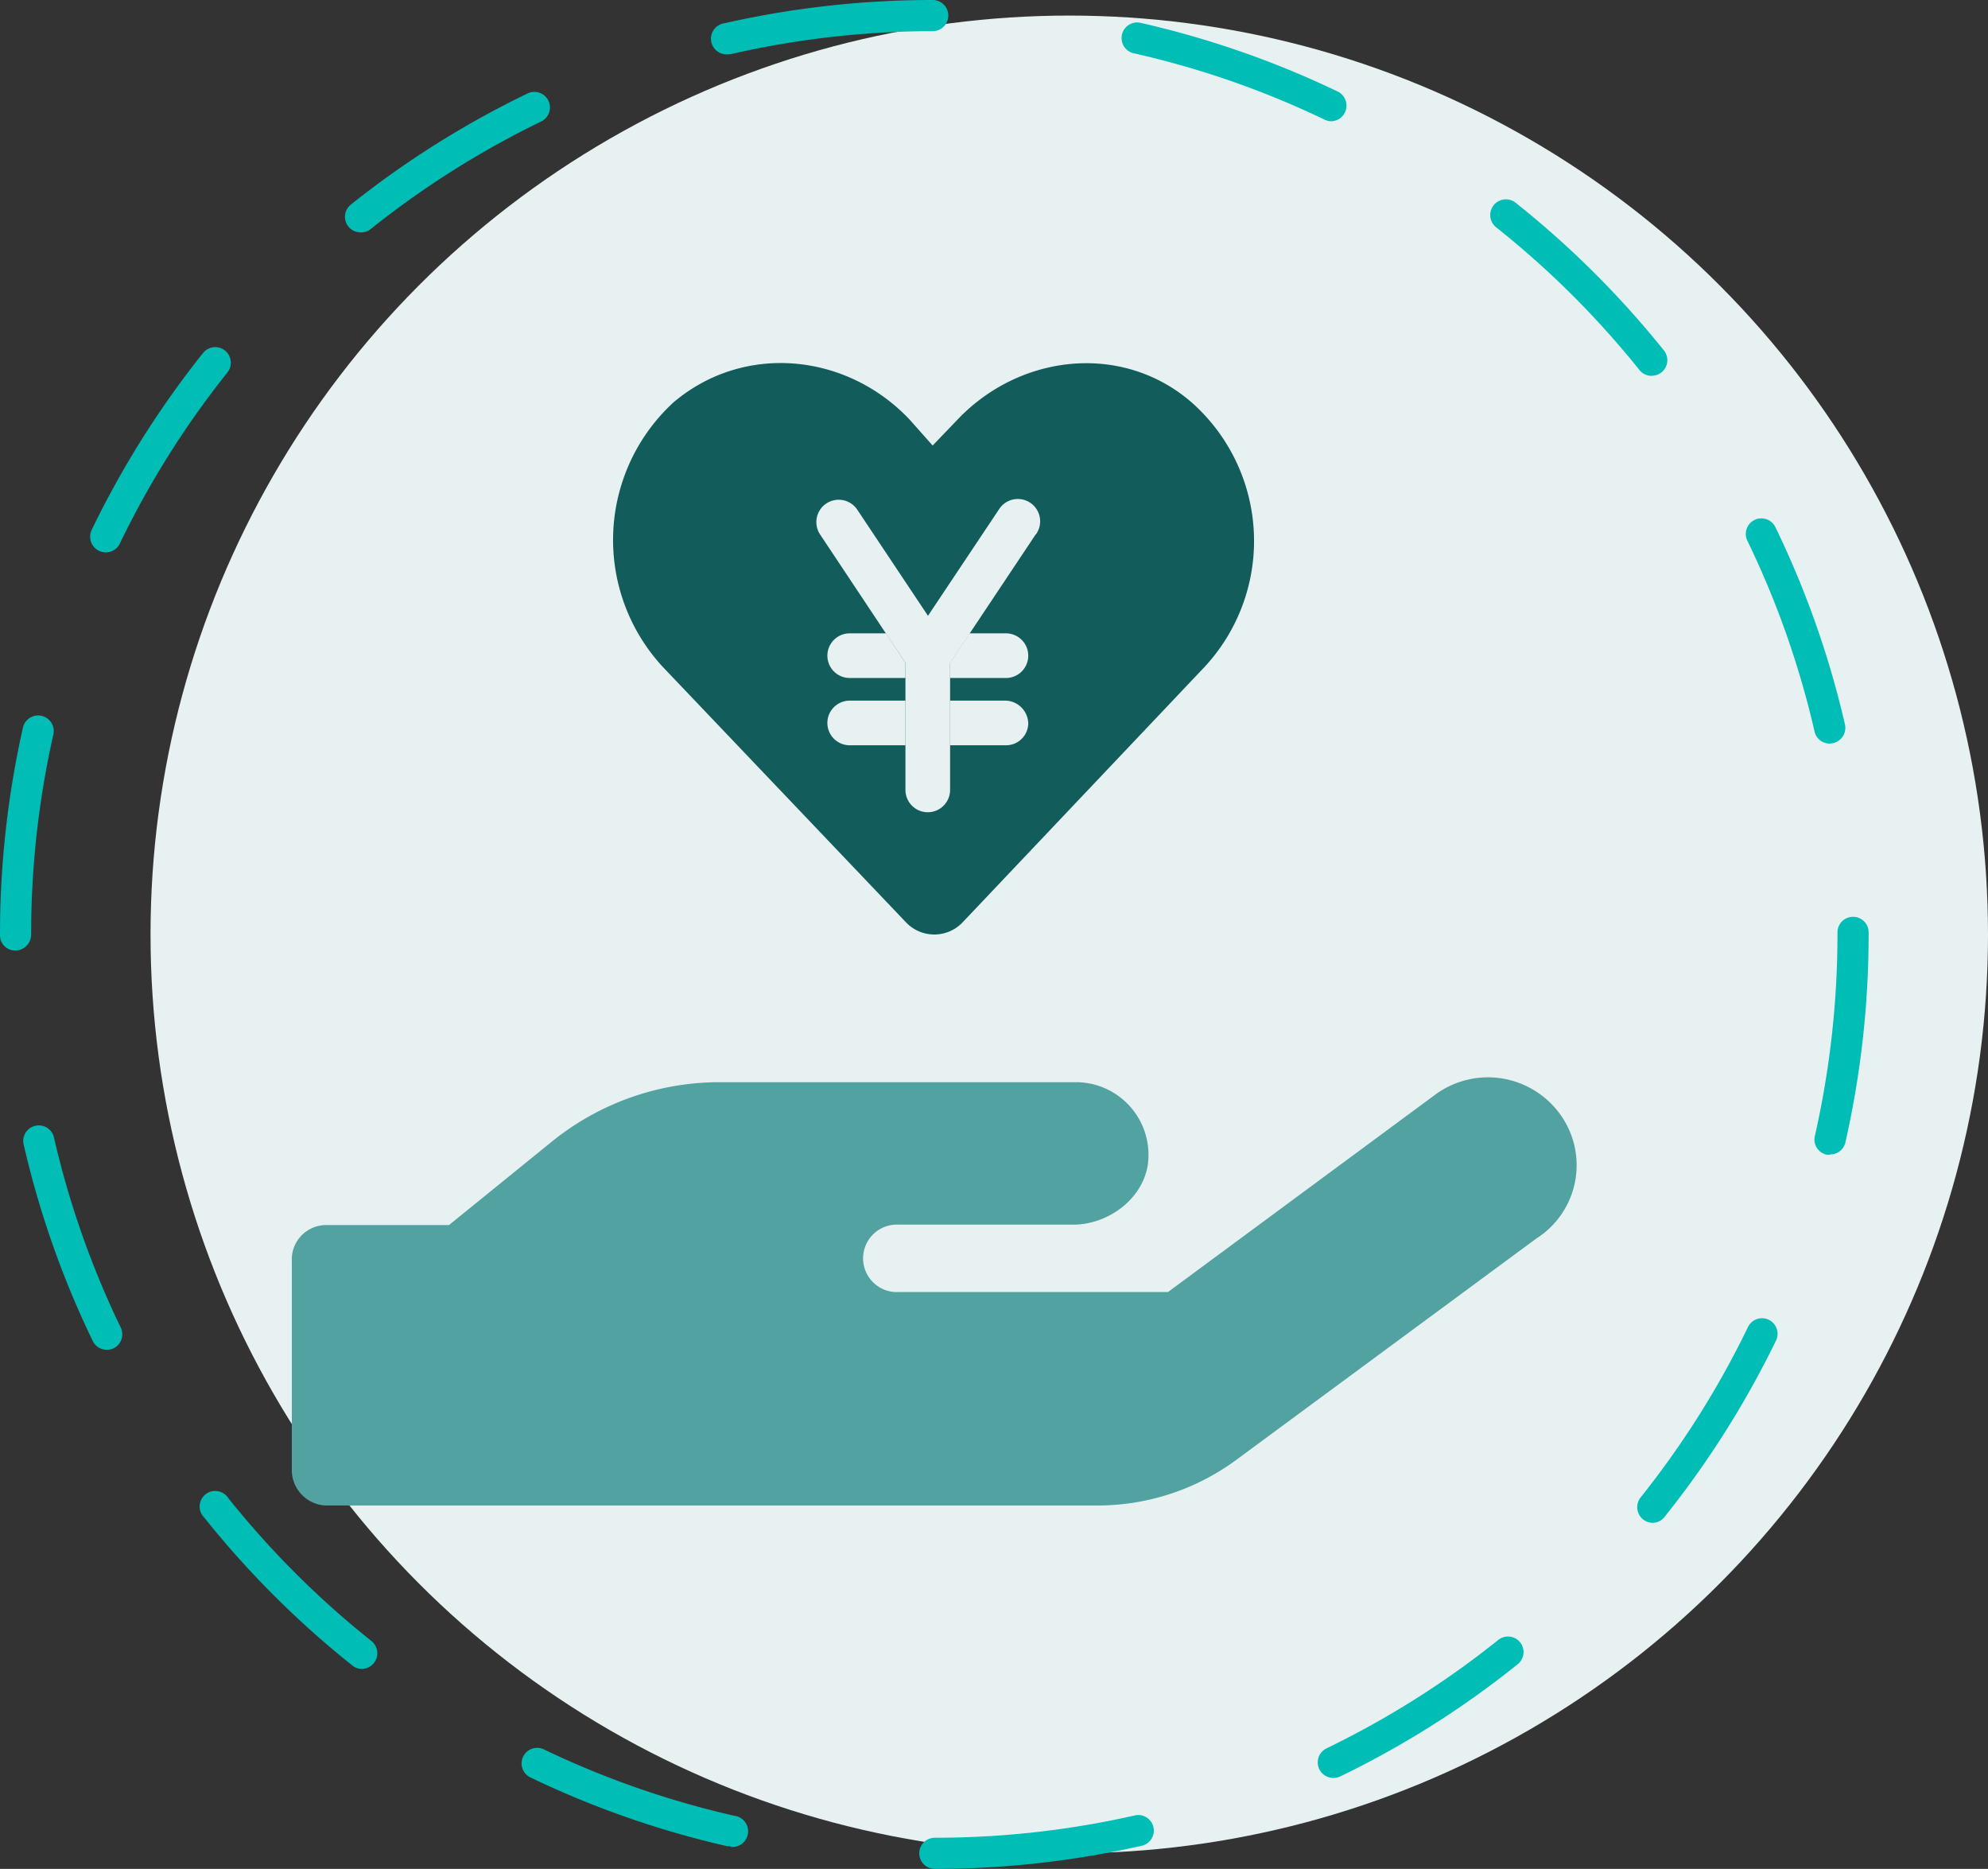 <svg xmlns="http://www.w3.org/2000/svg" viewBox="0 0 191.5 180"><rect x="0" y="0" width="191.5" height="180" fill="#333333" stroke="none"/><defs><style>.cls-1{fill:#e7f1f2}</style></defs><g id="レイヤー_2" data-name="レイヤー 2"><g id="レイヤー_1-2" data-name="レイヤー 1"><circle class="cls-1" cx="103" cy="90" r="88.5"/><path d="M90.05 180a1.5 1.5 0 010-3 87.25 87.25 0 0019.36-2.17 1.5 1.5 0 01.66 2.92A90.16 90.16 0 0190.05 180zm-19.69-2.19a1.84 1.84 0 01-.33 0 89.7 89.7 0 01-19-6.65 1.5 1.5 0 011.3-2.7 86.83 86.83 0 0018.39 6.42 1.5 1.5 0 01-.33 3zm58.08-6.57a1.5 1.5 0 01-.66-2.85A87.22 87.22 0 00144.26 158a1.5 1.5 0 111.87 2.34 89.69 89.69 0 01-17 10.74 1.51 1.51 0 01-.69.16zm-93.57-10.5a1.47 1.47 0 01-.93-.33 90.16 90.16 0 01-14.26-14.24A1.5 1.5 0 1122 144.3a87.12 87.12 0 0013.79 13.76 1.51 1.51 0 01-.94 2.68zm124.34-14.07a1.51 1.51 0 01-1.18-2.44 87 87 0 0010.38-16.48 1.5 1.5 0 012.7 1.3 90.54 90.54 0 01-10.73 17 1.48 1.48 0 01-1.17.62zM10.28 130a1.5 1.5 0 01-1.35-.85 89.59 89.59 0 01-6.67-19 1.5 1.5 0 012.92-.67 86.84 86.84 0 006.45 18.38 1.5 1.5 0 01-.69 2 1.58 1.58 0 01-.66.14zm166-18.79a1.24 1.24 0 01-.33 0 1.49 1.49 0 01-1.13-1.79A87.84 87.84 0 00177 90v-.2a1.5 1.5 0 013 0v.2a90.74 90.74 0 01-2.23 20 1.5 1.5 0 01-1.47 1.19zM1.5 91.55A1.46 1.46 0 010 90.1V90a90.43 90.43 0 012.21-19.92 1.5 1.5 0 012.93.66A87.46 87.46 0 003 90a1.54 1.54 0 01-1.5 1.55zm174.76-19.93a1.5 1.5 0 01-1.47-1.17 86.45 86.45 0 00-6.47-18.37 1.5 1.5 0 012.7-1.31 89.68 89.68 0 016.7 19 1.51 1.51 0 01-1.13 1.8 1.86 1.86 0 01-.33.05zM10.2 53.2A1.51 1.51 0 018.85 51a90 90 0 0110.71-17 1.5 1.5 0 012.11-.24 1.51 1.51 0 01.24 2.11 86.7 86.7 0 00-10.36 16.47 1.51 1.51 0 01-1.35.86zm148.89-17a1.49 1.49 0 01-1.17-.57 87.48 87.48 0 00-13.8-13.74 1.5 1.5 0 011.88-2.36 90.59 90.59 0 0114.28 14.22 1.5 1.5 0 01-1.17 2.44zM34.73 22.38a1.5 1.5 0 01-.94-2.67A90.21 90.21 0 0150.82 9a1.5 1.5 0 011.31 2.7 87.56 87.56 0 00-16.47 10.4 1.49 1.49 0 01-.93.28zm93.53-10.7a1.51 1.51 0 01-.65-.15 86.3 86.3 0 00-18.4-6.4 1.5 1.5 0 01.66-2.93 89.89 89.89 0 0119 6.62 1.51 1.51 0 01-.65 2.86zm-58.1-6.45a1.5 1.5 0 01-.33-3A90.64 90.64 0 0189.85 0a1.5 1.5 0 010 3A87.71 87.71 0 0070.5 5.19a1.32 1.32 0 01-.34.04z" fill="#00bdb6"/><path d="M150.24 107.26a8.57 8.57 0 00-12-1.82l-25.73 19H86.57a3.25 3.25 0 110-6.49h16.82c3.24 0 6.61-2.34 7.17-5.72a7 7 0 00-6.8-8H69.18a25.68 25.68 0 00-15.93 5.65l-10 8.11h-11.9a3.31 3.31 0 00-3.24 3.45v20.25a3.42 3.42 0 003.24 3.31h74.4a22.54 22.54 0 0013.25-4.33l29-21.39a8.36 8.36 0 002.24-12.02z" fill="#51a2a0"/><path d="M87.26 88.82a3.76 3.76 0 005.48 0L116 64.27a17.82 17.82 0 00-1.22-25.52c-6.63-5.75-16.49-4.7-22.54 1.66l-2.4 2.5-2.22-2.5C81.56 34 71.68 33 64.88 38.75a18 18 0 00-1 25.52z" fill="#125c5b"/><path class="cls-1" d="M99.05 63.18A2.15 2.15 0 0096.9 61h-3.51l-1.87 2.81v1.49h5.38a2.15 2.15 0 002.15-2.12zm-2.15 4.3h-5.38v4.3h5.38a2.14 2.14 0 002.15-2.09 2.25 2.25 0 00-2.15-2.21zm-17.2 2.15a2.15 2.15 0 002.15 2.15h5.37v-4.3h-5.37a2.15 2.15 0 00-2.15 2.15zM81.85 61a2.15 2.15 0 100 4.3h5.37v-1.46L85.35 61z"/><path class="cls-1" d="M99.76 51.48l-8.24 12.36v12.24a2.15 2.15 0 01-4.3 0V63.84L79 51.48a2.15 2.15 0 013.58-2.39l6.81 10.22 6.82-10.22a2.15 2.15 0 113.57 2.39z"/></g></g></svg>